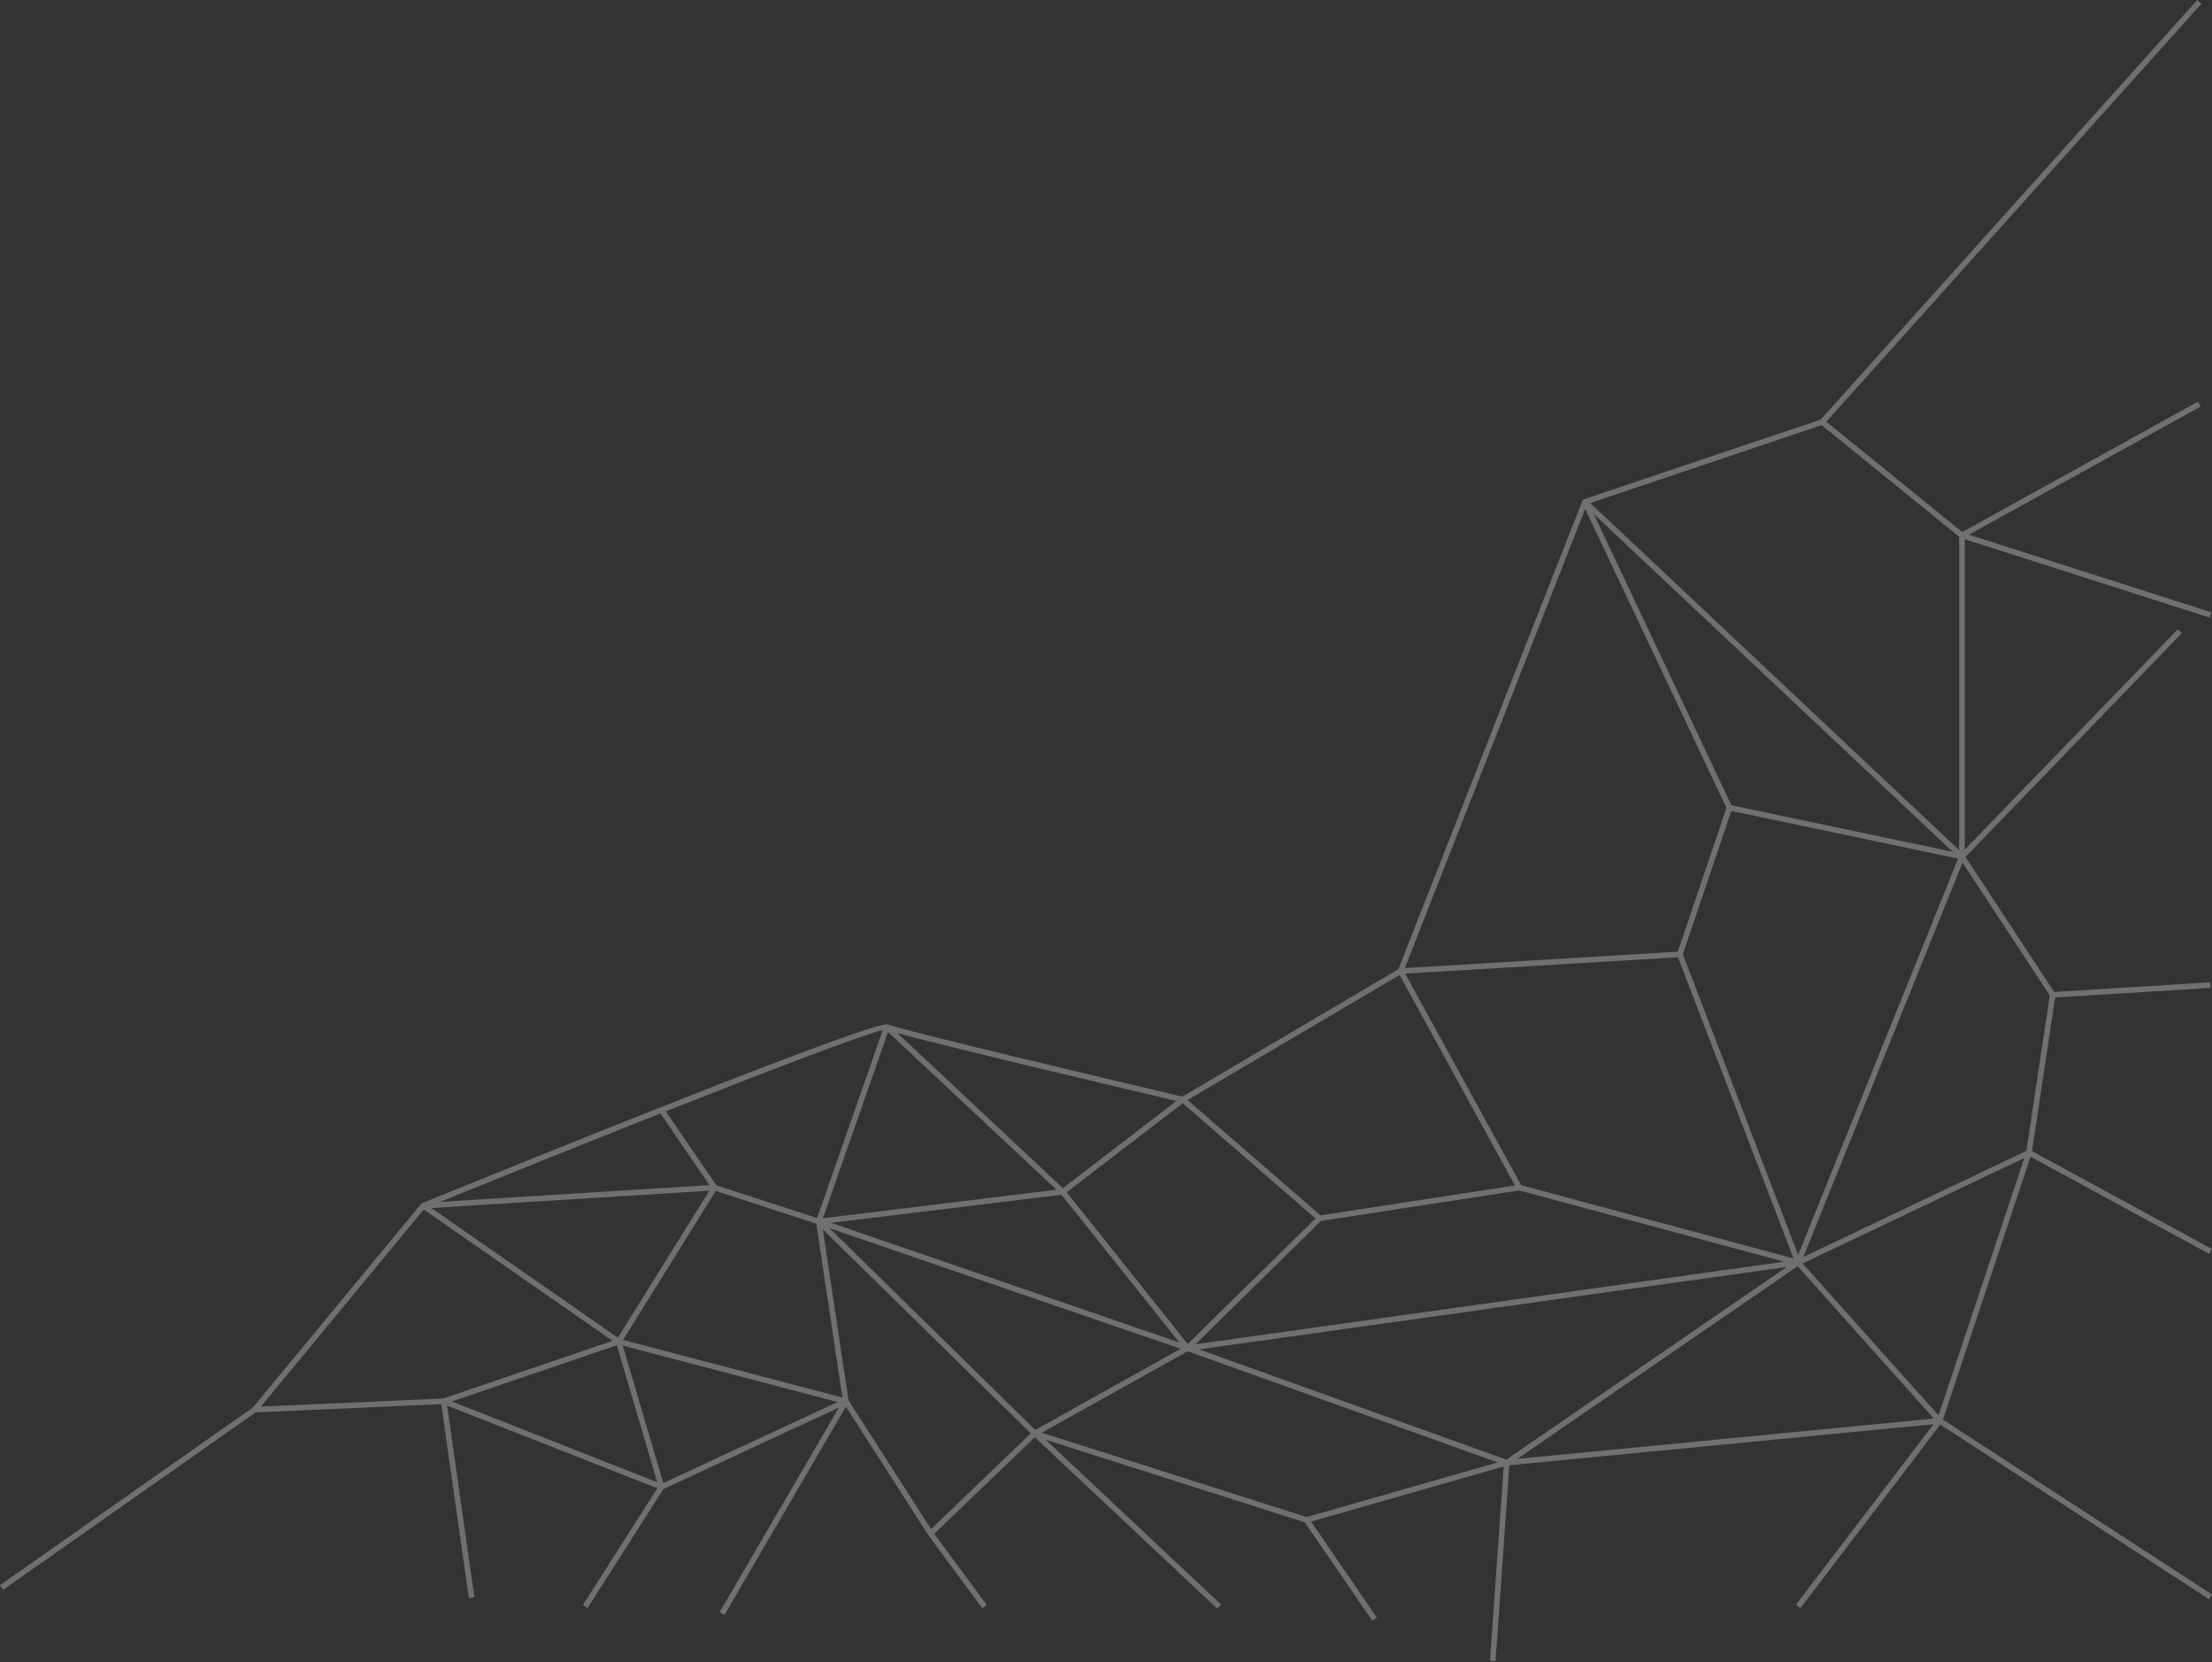 <svg width="615" height="462" viewBox="0 0 615 462" fill="none" xmlns="http://www.w3.org/2000/svg">
<rect x="0" y="0" width="615" height="462" fill="#333333" stroke="none"/>
<path opacity="0.3" d="M71.073 392.605L122.689 390.316L130.353 444.227L131.89 444.008L124.314 390.717L182.756 413.695L162.04 446.159L163.35 446.993L184.451 413.927L233.244 391.256L200.071 448.129L201.411 448.91L235.194 390.999L258.062 426.68L258.069 426.676C258.077 426.691 258.081 426.708 258.09 426.723L273.103 447.04L274.352 446.119L259.746 426.352L287.707 399.511L338.414 447.145L339.477 446.013L290.731 400.22L362.785 423.169L381.528 450.512L382.808 449.634L364.523 422.959L418.066 407.643L414.261 461.664L415.81 461.773L419.647 407.302L537.568 395.891L499.308 446.108L500.545 447.049L539.445 395.989L614.154 444.512L615 443.211L540.19 394.621L564.553 321.534L614.208 348.525L614.948 347.161L564.959 319.986L571.384 277.278L614.626 274.598L614.532 273.047L571.113 275.736L546.467 238.199L606.597 176.016L605.481 174.936L546.255 236.187L546.255 149.882L614.343 171.685L614.815 170.205L547.427 148.626L611.85 113.004L611.098 111.645L545.561 147.885L507.76 117.222L612.052 1.038L610.896 0.001L506.199 116.636L440.449 138.752C440.447 138.752 440.445 138.754 440.443 138.754L440.413 138.765C440.395 138.771 440.385 138.784 440.37 138.791C440.312 138.814 440.254 138.833 440.204 138.872C440.187 138.885 440.178 138.902 440.163 138.915C440.136 138.939 440.114 138.964 440.09 138.992C440.043 139.046 440.005 139.104 439.972 139.166C439.964 139.186 439.947 139.196 439.938 139.216L388.791 269.407L328.729 304.829C306.504 299.598 249.372 286.009 246.902 284.774C246.885 284.766 246.848 284.764 246.825 284.757C246.679 284.701 246.524 284.676 246.372 284.714C246.35 284.719 246.335 284.738 246.316 284.744C237.619 285.655 146.014 322.773 117.378 334.44C117.333 334.457 117.303 334.498 117.264 334.524C117.221 334.552 117.185 334.573 117.148 334.61C117.125 334.631 117.092 334.64 117.073 334.665L70.3 391.259L6.28832e-05 440.634L0.87 441.92L71.073 392.605ZM72.531 390.988L117.81 336.207L170.308 372.707L123.208 388.742L72.531 390.988ZM173.149 374.047L232.884 389.717L184.412 412.239L173.149 374.047ZM230.652 341.41L328.251 374.927L287.832 397.477L230.652 341.41ZM333.374 375.091L496.767 352.175L418.807 405.728L333.374 375.091ZM544.7 236.311L442.135 139.823L506.478 118.182L544.702 149.188L544.7 236.311ZM440.724 141.458L480.002 224.569L466.489 264.539L390.582 269.094L440.724 141.458ZM389.119 271.018L421.197 329.516L367.134 337.833L330.175 305.776L389.119 271.018ZM122.356 334.092C141.292 326.394 163.374 317.512 183.626 309.502L197.249 329.426L122.356 334.092ZM197.206 330.983L171.787 371.844L119.94 335.799L197.206 330.983ZM185.108 308.916C214.654 297.242 239.985 287.56 245.425 286.344L227.176 338.587L199.152 329.458L185.108 308.916ZM498.655 349.805L422.935 329.451L390.685 270.644L466.536 266.094L498.655 349.805ZM496.044 350.709L332.369 373.663L367.263 339.385L422.37 330.907L496.044 350.709ZM330.218 373.602L296.567 331.414L328.822 306.659L365.753 338.69L330.218 373.602ZM327.877 373.158L231.099 339.92L295.129 332.101L327.877 373.158ZM228.801 338.638L246.891 286.851L293.722 330.71L228.801 338.638ZM249.526 287.192C263.345 290.991 316.867 303.631 327.082 306.038L295.515 330.263L249.526 287.192ZM481.375 223.839L443.112 142.875L542.93 236.78L481.375 223.839ZM544.41 238.676L499.943 348.83L467.882 265.267L481.353 225.422L544.41 238.676ZM226.961 340.152L234.221 388.463L173.23 372.464L198.999 331.043L226.961 340.152ZM563.404 319.887L501.393 349.392L545.64 239.775L569.898 276.719L563.404 319.887ZM538.951 393.432L501.195 351.205L562.796 321.893L538.951 393.432ZM421.837 405.53L499.802 351.976L537.665 394.321L421.837 405.53ZM416.385 406.51L363.286 421.698L289.646 398.244L330.218 375.608L416.385 406.51ZM258.859 425.048L235.907 389.231L228.771 341.739L286.586 398.433L258.859 425.048ZM182.726 412.018L125.613 389.564L171.5 373.942L182.726 412.018Z" fill="white"/>
</svg>

